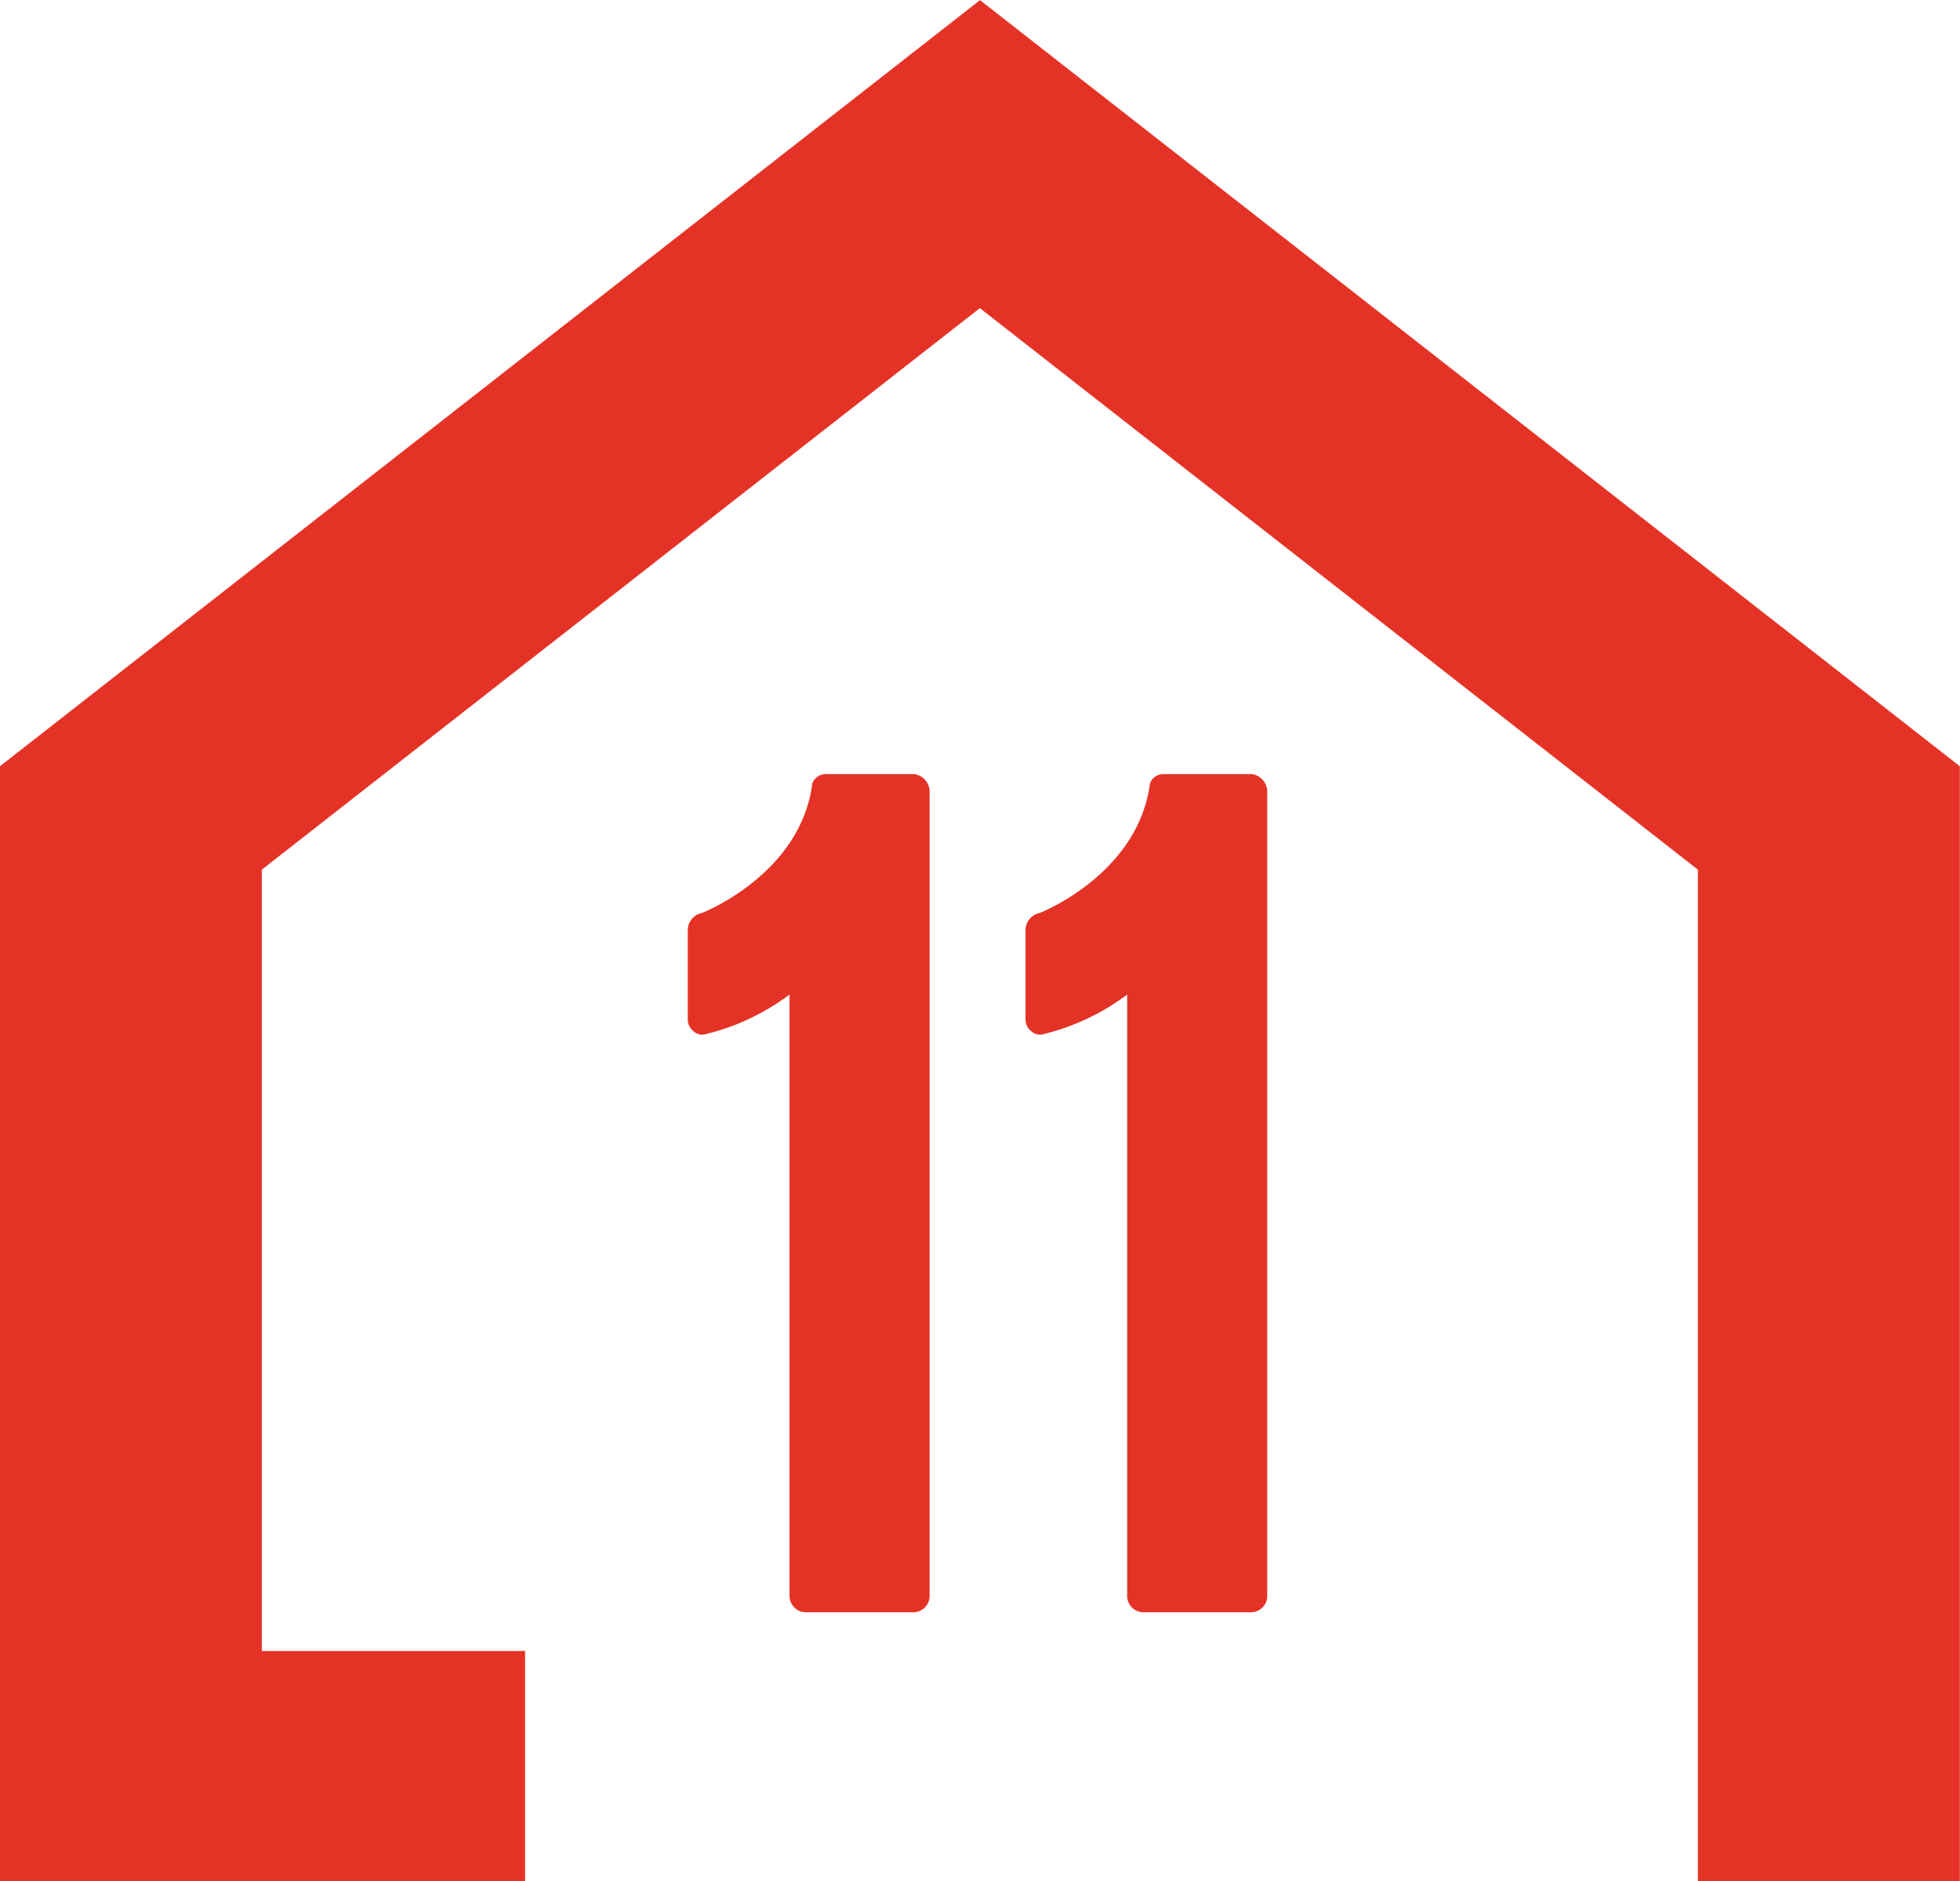 <svg xmlns="http://www.w3.org/2000/svg" width="72.031" height="69.133" viewBox="0 0 72.031 69.133"><defs><style>.a{fill:#e43326;}</style></defs><g transform="translate(-1500.603 -206.795)"><path class="a" d="M1536.619,206.8,1500.6,234.953v40.975h19.3v-8.463h-9.676V238.753l26.389-20.635,26.389,20.635v37.175h9.626V234.953Z" transform="translate(0)"/><path class="a" d="M10.076-30.8H6.82a.515.515,0,0,0-.484.352C5.9-27.1,2.288-25.7,2.288-25.7a.652.652,0,0,0-.528.616v3.3a.542.542,0,0,0,.22.44.479.479,0,0,0,.484.088A8.434,8.434,0,0,0,5.5-22.7V-.616A.6.6,0,0,0,6.116,0h3.916a.6.6,0,0,0,.616-.616V-30.184A.657.657,0,0,0,10.076-30.8Zm12.408,0H19.228a.515.515,0,0,0-.484.352C18.3-27.1,14.7-25.7,14.7-25.7a.652.652,0,0,0-.528.616v3.3a.542.542,0,0,0,.22.44.479.479,0,0,0,.484.088A8.434,8.434,0,0,0,17.908-22.7V-.616A.6.6,0,0,0,18.524,0H22.44a.6.6,0,0,0,.616-.616V-30.184A.657.657,0,0,0,22.484-30.8Z" transform="translate(1524.119 266.041)"/></g></svg>